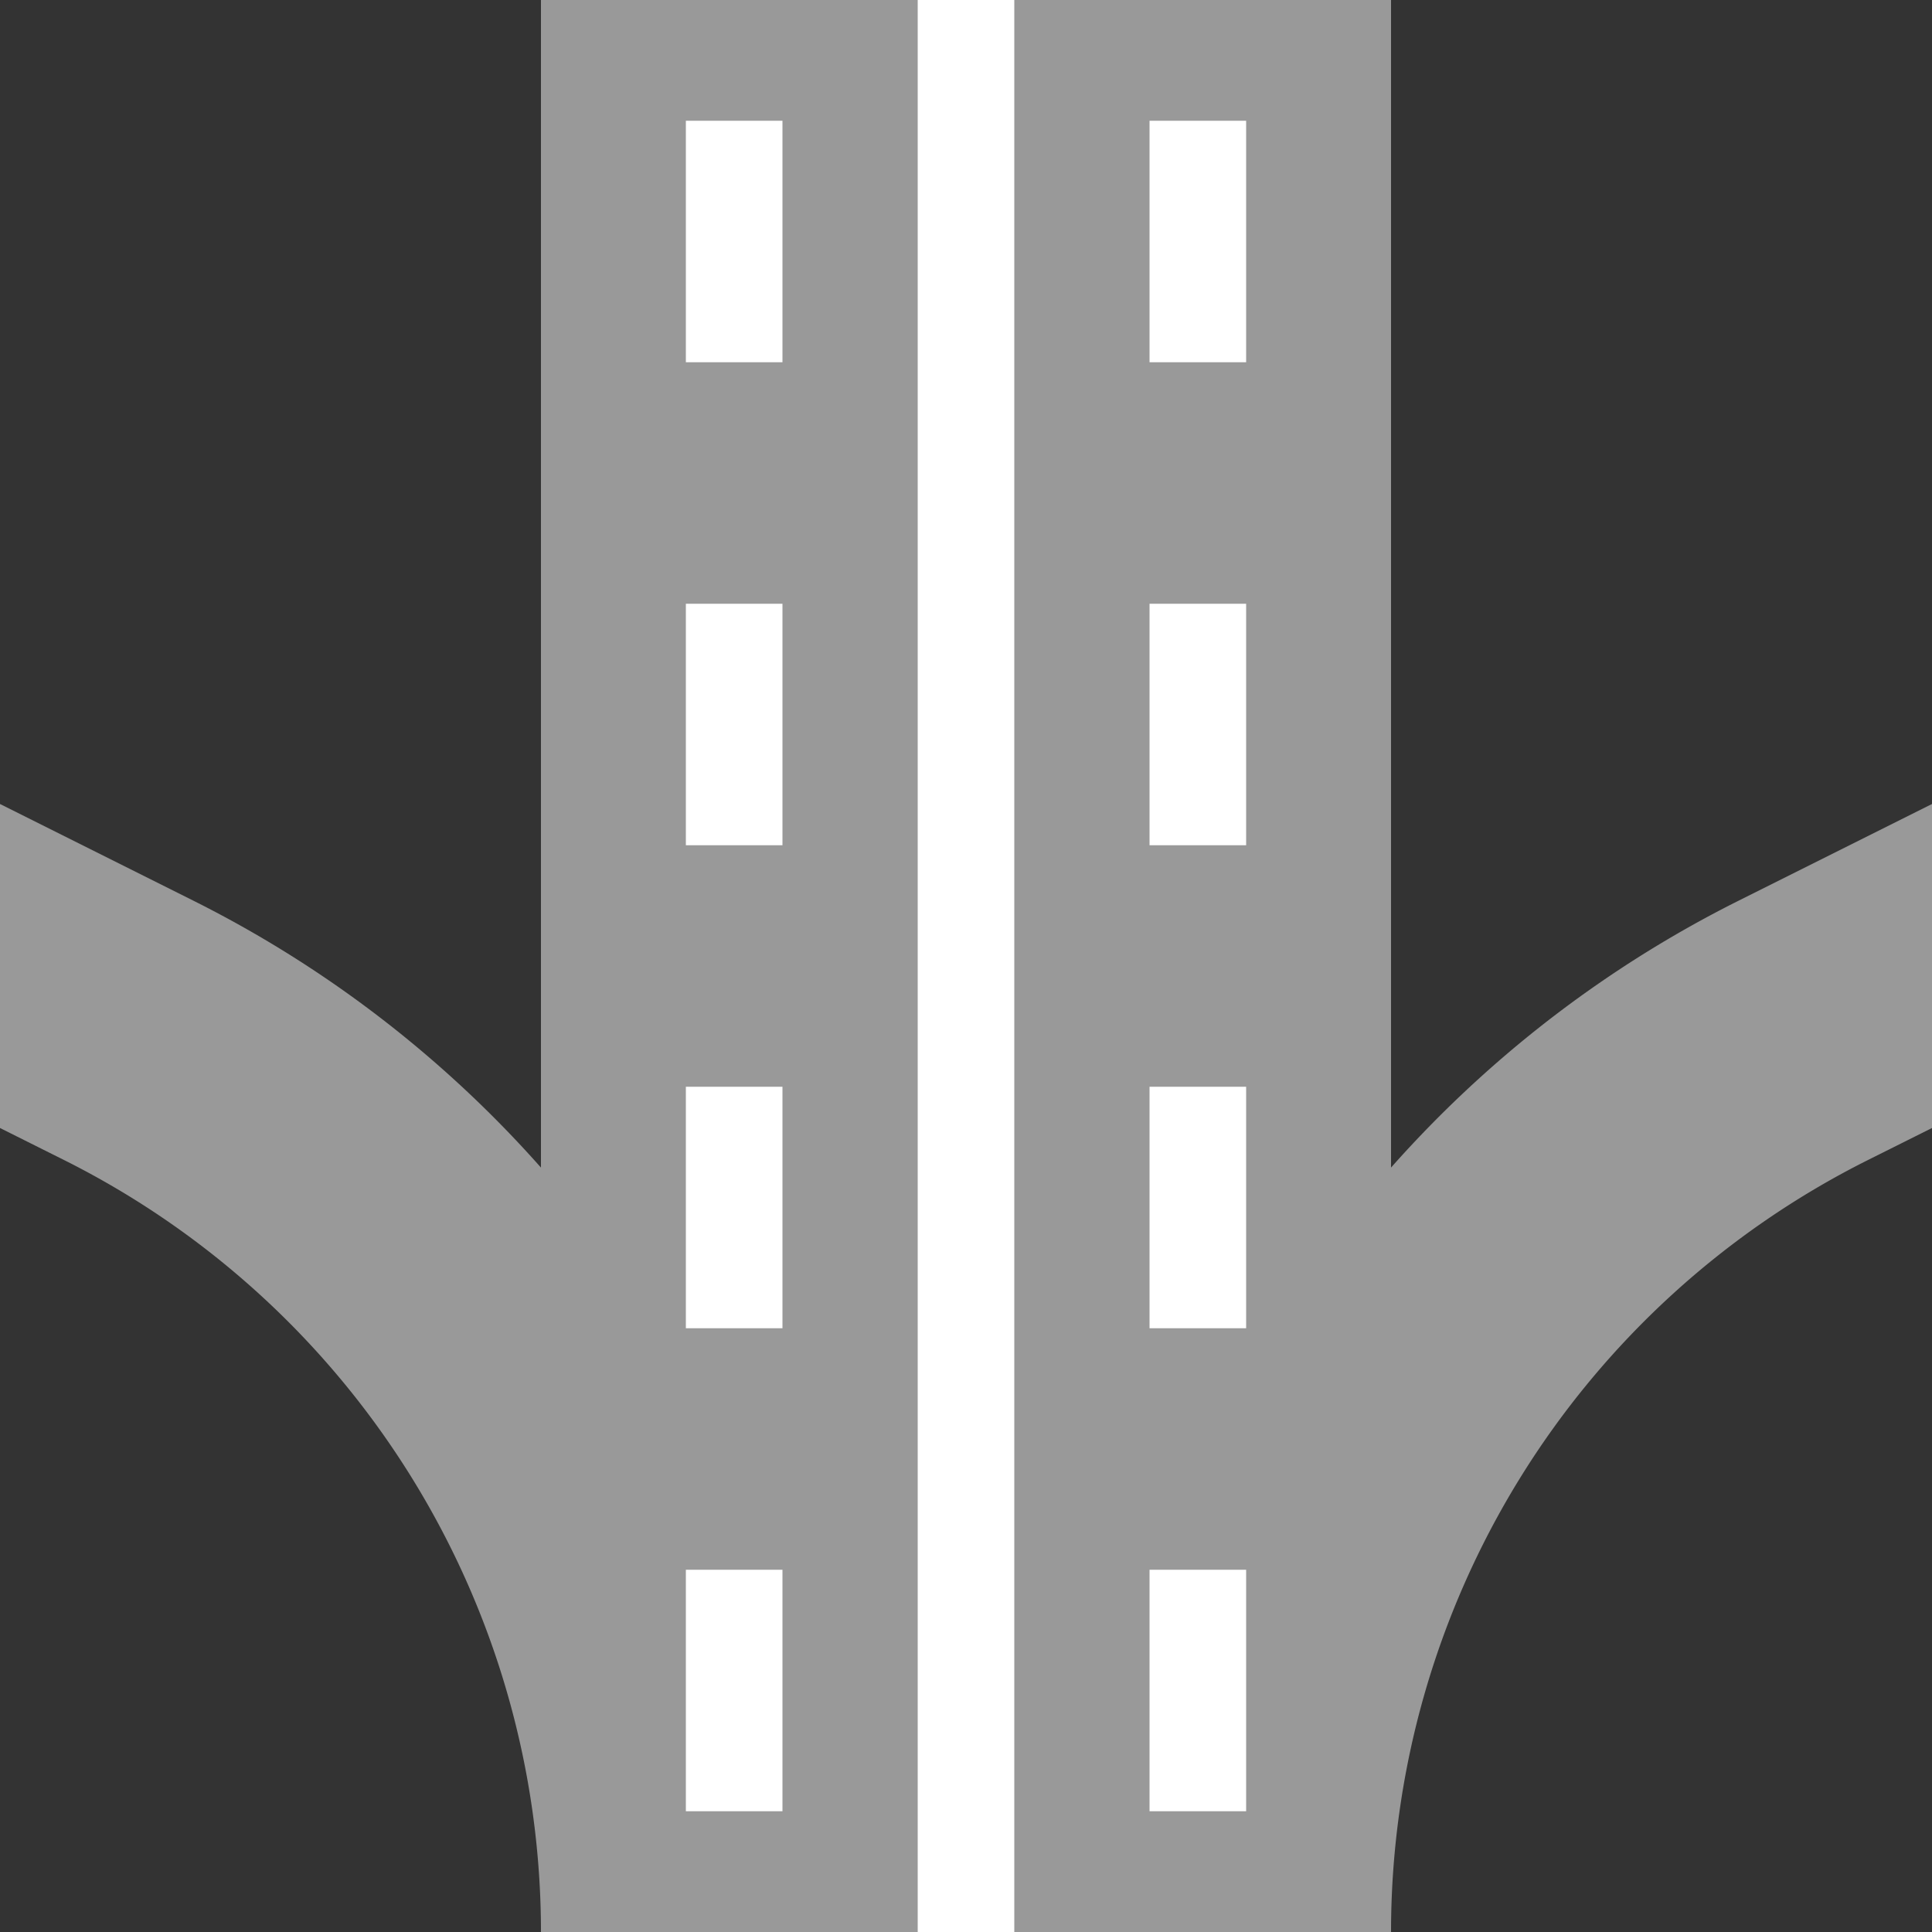 <?xml version="1.0" encoding="iso-8859-1"?>
<!DOCTYPE svg PUBLIC "-//W3C//DTD SVG 1.1//EN" "http://www.w3.org/Graphics/SVG/1.1/DTD/svg11.dtd">
<svg xmlns="http://www.w3.org/2000/svg" width="500" height="500" viewBox="0 0 500 500">
<rect x="0" y="0" width="500" height="500" fill="#333333" stroke="none"/>
<title>RP4KwesRP1</title>

<g stroke="none" fill="none">
	<path d="M -50,225 33.274,266.637 A 260.908,260.908 0 0 1 177.5,500 M 550,225 466.726,266.637 A 260.908,260.908 0 0 0 322.5,500" stroke="#999999" stroke-width="75" />
	<path d="M 250,0 V 500" stroke="#999999" stroke-width="220" />
	<g stroke="#FFFFFF" stroke-width="25">
		<path d="M 250,0 V 500" />
		<path d="M 190,31.25 V 500 M 310,31.25 V 500" stroke-dasharray="62.5" />
	</g>
</g>

</svg>
